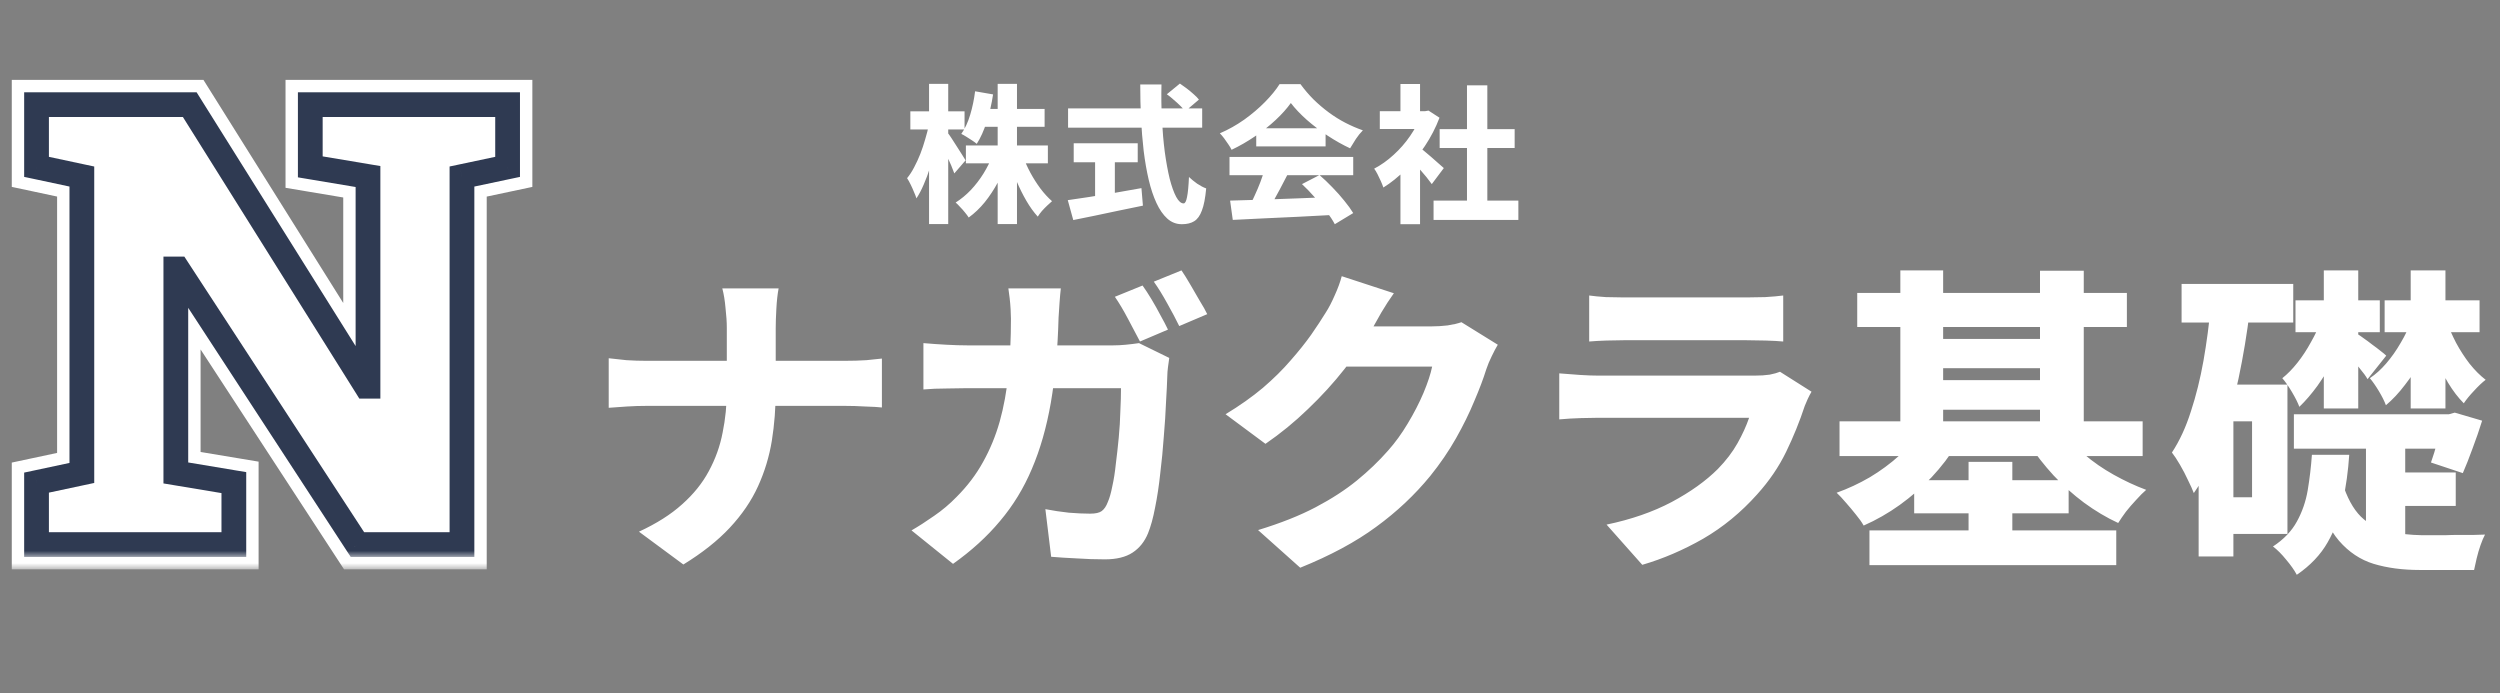 <svg width="202" height="56" viewBox="0 0 202 56" fill="none" xmlns="http://www.w3.org/2000/svg">
<rect x="0" y="0" width="202" height="56" fill="#808080" stroke="none"/>
<path d="M58.726 26.476C58.726 26.025 58.691 25.497 58.622 24.89C58.57 24.283 58.483 23.755 58.362 23.304H62.912C62.825 23.755 62.765 24.301 62.73 24.942C62.695 25.566 62.678 26.086 62.678 26.502C62.678 26.987 62.678 27.507 62.678 28.062C62.678 28.599 62.678 29.163 62.678 29.752C62.678 30.341 62.678 30.939 62.678 31.546C62.678 32.95 62.574 34.302 62.366 35.602C62.158 36.885 61.785 38.115 61.248 39.294C60.711 40.473 59.948 41.591 58.96 42.648C57.989 43.688 56.741 44.676 55.216 45.612L51.628 42.96C53.049 42.301 54.211 41.565 55.112 40.75C56.031 39.935 56.75 39.043 57.27 38.072C57.807 37.084 58.18 36.044 58.388 34.952C58.613 33.86 58.726 32.725 58.726 31.546C58.726 30.939 58.726 30.341 58.726 29.752C58.726 29.163 58.726 28.591 58.726 28.036C58.726 27.464 58.726 26.944 58.726 26.476ZM49.184 28.946C49.617 28.998 50.094 29.05 50.614 29.102C51.151 29.137 51.689 29.154 52.226 29.154C52.434 29.154 52.85 29.154 53.474 29.154C54.115 29.154 54.878 29.154 55.762 29.154C56.646 29.154 57.599 29.154 58.622 29.154C59.645 29.154 60.667 29.154 61.69 29.154C62.73 29.154 63.701 29.154 64.602 29.154C65.503 29.154 66.275 29.154 66.916 29.154C67.557 29.154 67.999 29.154 68.242 29.154C68.883 29.154 69.473 29.137 70.01 29.102C70.547 29.05 70.963 29.007 71.258 28.972V32.924C70.963 32.889 70.521 32.863 69.932 32.846C69.343 32.811 68.771 32.794 68.216 32.794C67.973 32.794 67.531 32.794 66.89 32.794C66.266 32.794 65.503 32.794 64.602 32.794C63.701 32.794 62.739 32.794 61.716 32.794C60.693 32.794 59.671 32.794 58.648 32.794C57.625 32.794 56.672 32.794 55.788 32.794C54.921 32.794 54.176 32.794 53.552 32.794C52.928 32.794 52.512 32.794 52.304 32.794C51.732 32.794 51.177 32.811 50.64 32.846C50.12 32.881 49.635 32.915 49.184 32.95V28.946ZM92.318 23.07C92.543 23.382 92.786 23.755 93.046 24.188C93.306 24.621 93.549 25.055 93.774 25.488C94.017 25.921 94.216 26.303 94.372 26.632L92.11 27.594C91.833 27.057 91.512 26.45 91.148 25.774C90.784 25.081 90.429 24.483 90.082 23.98L92.318 23.07ZM95.464 21.848C95.689 22.177 95.932 22.567 96.192 23.018C96.452 23.451 96.703 23.885 96.946 24.318C97.206 24.734 97.405 25.089 97.544 25.384L95.282 26.346C95.022 25.809 94.701 25.202 94.32 24.526C93.939 23.833 93.575 23.243 93.228 22.758L95.464 21.848ZM85.714 23.304C85.679 23.599 85.645 23.989 85.61 24.474C85.575 24.959 85.549 25.358 85.532 25.67C85.463 28.235 85.255 30.523 84.908 32.534C84.561 34.527 84.05 36.313 83.374 37.89C82.715 39.45 81.857 40.854 80.8 42.102C79.76 43.35 78.495 44.503 77.004 45.56L73.65 42.856C74.222 42.527 74.829 42.137 75.47 41.686C76.129 41.235 76.735 40.724 77.29 40.152C78.157 39.285 78.867 38.349 79.422 37.344C79.994 36.321 80.445 35.229 80.774 34.068C81.103 32.889 81.337 31.615 81.476 30.246C81.615 28.877 81.684 27.377 81.684 25.748C81.684 25.557 81.675 25.306 81.658 24.994C81.641 24.682 81.615 24.379 81.58 24.084C81.545 23.772 81.511 23.512 81.476 23.304H85.714ZM94.476 28.92C94.441 29.128 94.407 29.379 94.372 29.674C94.337 29.951 94.32 30.168 94.32 30.324C94.303 30.896 94.268 31.615 94.216 32.482C94.181 33.349 94.121 34.285 94.034 35.29C93.965 36.278 93.869 37.266 93.748 38.254C93.644 39.242 93.505 40.161 93.332 41.01C93.176 41.842 92.985 42.535 92.76 43.09C92.483 43.766 92.067 44.286 91.512 44.65C90.957 45.014 90.212 45.196 89.276 45.196C88.513 45.196 87.751 45.17 86.988 45.118C86.225 45.083 85.541 45.04 84.934 44.988L84.466 41.14C85.09 41.261 85.723 41.357 86.364 41.426C87.005 41.478 87.577 41.504 88.08 41.504C88.513 41.504 88.825 41.435 89.016 41.296C89.224 41.14 89.389 40.897 89.51 40.568C89.649 40.256 89.77 39.831 89.874 39.294C89.995 38.757 90.091 38.15 90.16 37.474C90.247 36.798 90.325 36.096 90.394 35.368C90.463 34.64 90.507 33.929 90.524 33.236C90.559 32.543 90.576 31.919 90.576 31.364H78.174C77.741 31.364 77.186 31.373 76.51 31.39C75.834 31.39 75.201 31.416 74.612 31.468V27.724C75.201 27.776 75.817 27.819 76.458 27.854C77.099 27.889 77.663 27.906 78.148 27.906H89.952C90.281 27.906 90.619 27.889 90.966 27.854C91.33 27.819 91.685 27.776 92.032 27.724L94.476 28.92ZM121.022 27.854C120.866 28.114 120.701 28.426 120.528 28.79C120.355 29.137 120.207 29.492 120.086 29.856C119.861 30.584 119.54 31.433 119.124 32.404C118.725 33.375 118.231 34.38 117.642 35.42C117.053 36.46 116.359 37.474 115.562 38.462C114.314 39.987 112.858 41.357 111.194 42.57C109.547 43.783 107.502 44.884 105.058 45.872L101.652 42.83C103.472 42.275 105.023 41.66 106.306 40.984C107.589 40.308 108.698 39.589 109.634 38.826C110.57 38.063 111.411 37.257 112.156 36.408C112.728 35.767 113.257 35.039 113.742 34.224C114.245 33.392 114.669 32.569 115.016 31.754C115.363 30.922 115.597 30.211 115.718 29.622H107.19L108.49 26.372C108.733 26.372 109.105 26.372 109.608 26.372C110.111 26.372 110.665 26.372 111.272 26.372C111.896 26.372 112.511 26.372 113.118 26.372C113.725 26.372 114.262 26.372 114.73 26.372C115.198 26.372 115.51 26.372 115.666 26.372C116.099 26.372 116.533 26.346 116.966 26.294C117.417 26.225 117.789 26.138 118.084 26.034L121.022 27.854ZM112.624 23.694C112.277 24.179 111.939 24.699 111.61 25.254C111.298 25.809 111.064 26.225 110.908 26.502C110.301 27.577 109.547 28.677 108.646 29.804C107.762 30.931 106.774 32.014 105.682 33.054C104.607 34.094 103.463 35.03 102.25 35.862L99.026 33.47C100.17 32.777 101.175 32.066 102.042 31.338C102.909 30.593 103.654 29.856 104.278 29.128C104.919 28.4 105.474 27.707 105.942 27.048C106.41 26.372 106.809 25.765 107.138 25.228C107.363 24.881 107.597 24.431 107.84 23.876C108.1 23.304 108.291 22.784 108.412 22.316L112.624 23.694ZM128.406 23.876C128.77 23.928 129.221 23.971 129.758 24.006C130.295 24.023 130.781 24.032 131.214 24.032C131.543 24.032 132.046 24.032 132.722 24.032C133.415 24.032 134.178 24.032 135.01 24.032C135.842 24.032 136.674 24.032 137.506 24.032C138.338 24.032 139.075 24.032 139.716 24.032C140.375 24.032 140.851 24.032 141.146 24.032C141.562 24.032 142.056 24.023 142.628 24.006C143.217 23.971 143.703 23.928 144.084 23.876V27.594C143.72 27.559 143.252 27.533 142.68 27.516C142.108 27.499 141.579 27.49 141.094 27.49C140.817 27.49 140.349 27.49 139.69 27.49C139.031 27.49 138.286 27.49 137.454 27.49C136.622 27.49 135.79 27.49 134.958 27.49C134.126 27.49 133.372 27.49 132.696 27.49C132.037 27.49 131.543 27.49 131.214 27.49C130.798 27.49 130.321 27.499 129.784 27.516C129.264 27.533 128.805 27.559 128.406 27.594V23.876ZM146.372 31.65C146.268 31.823 146.164 32.023 146.06 32.248C145.956 32.473 145.878 32.655 145.826 32.794C145.41 34.059 144.907 35.299 144.318 36.512C143.729 37.725 142.949 38.869 141.978 39.944C140.678 41.4 139.222 42.596 137.61 43.532C135.998 44.451 134.36 45.153 132.696 45.638L129.81 42.388C131.803 41.972 133.554 41.365 135.062 40.568C136.587 39.753 137.835 38.861 138.806 37.89C139.465 37.214 139.993 36.521 140.392 35.81C140.791 35.099 141.103 34.415 141.328 33.756C141.137 33.756 140.817 33.756 140.366 33.756C139.933 33.756 139.404 33.756 138.78 33.756C138.173 33.756 137.506 33.756 136.778 33.756C136.067 33.756 135.339 33.756 134.594 33.756C133.849 33.756 133.129 33.756 132.436 33.756C131.76 33.756 131.136 33.756 130.564 33.756C129.992 33.756 129.524 33.756 129.16 33.756C128.831 33.756 128.363 33.765 127.756 33.782C127.149 33.799 126.56 33.834 125.988 33.886V30.168C126.577 30.22 127.149 30.263 127.704 30.298C128.259 30.333 128.744 30.35 129.16 30.35C129.437 30.35 129.836 30.35 130.356 30.35C130.876 30.35 131.474 30.35 132.15 30.35C132.826 30.35 133.545 30.35 134.308 30.35C135.071 30.35 135.833 30.35 136.596 30.35C137.359 30.35 138.078 30.35 138.754 30.35C139.447 30.35 140.054 30.35 140.574 30.35C141.094 30.35 141.493 30.35 141.77 30.35C142.238 30.35 142.645 30.324 142.992 30.272C143.339 30.203 143.616 30.125 143.824 30.038L146.372 31.65ZM150.064 23.668H171.852V26.424H150.064V23.668ZM151.052 42.856H170.994V45.664H151.052V42.856ZM155.576 27.386H166.08V29.752H155.576V27.386ZM155.576 30.714H166.08V33.106H155.576V30.714ZM148.634 34.042H173.126V36.85H148.634V34.042ZM154.666 38.8H167.146V41.478H154.666V38.8ZM153.548 21.848H157.006V35.576H153.548V21.848ZM164.832 21.874H168.368V35.602H164.832V21.874ZM159.06 37.318H162.596V44.52H159.06V37.318ZM155.212 34.848L158.098 35.914C157.526 36.85 156.85 37.734 156.07 38.566C155.29 39.381 154.432 40.126 153.496 40.802C152.577 41.461 151.607 42.015 150.584 42.466C150.428 42.189 150.22 41.894 149.96 41.582C149.7 41.253 149.431 40.932 149.154 40.62C148.877 40.291 148.625 40.022 148.4 39.814C149.319 39.485 150.211 39.069 151.078 38.566C151.945 38.046 152.733 37.465 153.444 36.824C154.155 36.183 154.744 35.524 155.212 34.848ZM166.678 34.848C167.146 35.489 167.727 36.113 168.42 36.72C169.131 37.327 169.919 37.873 170.786 38.358C171.653 38.843 172.528 39.251 173.412 39.58C173.169 39.788 172.901 40.057 172.606 40.386C172.311 40.698 172.034 41.019 171.774 41.348C171.531 41.677 171.323 41.981 171.15 42.258C170.214 41.825 169.295 41.279 168.394 40.62C167.51 39.961 166.687 39.225 165.924 38.41C165.179 37.595 164.52 36.755 163.948 35.888L166.678 34.848ZM176.272 22.94H185.294V26.06H176.272V22.94ZM179.054 31.078H184.826V43.142H179.054V40.178H181.966V34.042H179.054V31.078ZM178.638 24.63L181.784 25.098C181.559 26.953 181.255 28.781 180.874 30.584C180.493 32.387 180.007 34.077 179.418 35.654C178.829 37.231 178.109 38.627 177.26 39.84C177.156 39.563 177 39.216 176.792 38.8C176.601 38.384 176.385 37.968 176.142 37.552C175.899 37.136 175.683 36.807 175.492 36.564C176.116 35.611 176.627 34.501 177.026 33.236C177.442 31.971 177.78 30.61 178.04 29.154C178.3 27.681 178.499 26.173 178.638 24.63ZM177.65 31.078H180.458V44.962H177.65V31.078ZM185.476 24.266H192.288V26.84H185.476V24.266ZM185.346 33.47H198.346V36.252H185.346V33.47ZM192.522 38.176H198.424V40.88H192.522V38.176ZM187.764 21.848H190.546V33.002H187.764V21.848ZM187.556 25.878L189.48 26.918C189.237 27.629 188.917 28.357 188.518 29.102C188.137 29.83 187.712 30.523 187.244 31.182C186.776 31.823 186.291 32.387 185.788 32.872C185.667 32.543 185.467 32.144 185.19 31.676C184.913 31.208 184.653 30.835 184.41 30.558C184.826 30.229 185.233 29.813 185.632 29.31C186.031 28.807 186.395 28.253 186.724 27.646C187.071 27.039 187.348 26.45 187.556 25.878ZM197.644 25.878C197.869 26.485 198.138 27.091 198.45 27.698C198.779 28.305 199.143 28.868 199.542 29.388C199.958 29.908 200.391 30.341 200.842 30.688C200.565 30.896 200.253 31.191 199.906 31.572C199.559 31.936 199.282 32.274 199.074 32.586C198.623 32.135 198.199 31.581 197.8 30.922C197.401 30.246 197.046 29.518 196.734 28.738C196.439 27.941 196.188 27.169 195.98 26.424L197.644 25.878ZM190.494 26.996C190.615 27.065 190.78 27.178 190.988 27.334C191.213 27.49 191.447 27.663 191.69 27.854C191.933 28.027 192.149 28.192 192.34 28.348C192.548 28.504 192.704 28.634 192.808 28.738L191.3 30.636C191.161 30.393 190.953 30.107 190.676 29.778C190.416 29.431 190.147 29.093 189.87 28.764C189.593 28.435 189.359 28.175 189.168 27.984L190.494 26.996ZM192.678 24.266H200.348V26.84H192.678V24.266ZM194.784 21.848H197.592V33.002H194.784V21.848ZM194.836 25.878L196.656 26.866C196.413 27.577 196.084 28.305 195.668 29.05C195.269 29.778 194.819 30.463 194.316 31.104C193.831 31.745 193.319 32.291 192.782 32.742C192.661 32.413 192.47 32.031 192.21 31.598C191.95 31.165 191.707 30.818 191.482 30.558C191.95 30.246 192.392 29.847 192.808 29.362C193.241 28.859 193.631 28.305 193.978 27.698C194.342 27.091 194.628 26.485 194.836 25.878ZM197.41 33.47H197.878L198.346 33.34L200.556 33.99C200.331 34.718 200.071 35.472 199.776 36.252C199.499 37.015 199.239 37.673 198.996 38.228L196.422 37.37C196.595 36.885 196.769 36.321 196.942 35.68C197.133 35.021 197.289 34.397 197.41 33.808V33.47ZM189.246 38.956C189.627 40.187 190.13 41.114 190.754 41.738C191.378 42.345 192.115 42.743 192.964 42.934C193.813 43.125 194.732 43.229 195.72 43.246C195.893 43.246 196.136 43.246 196.448 43.246C196.777 43.246 197.141 43.246 197.54 43.246C197.939 43.229 198.346 43.22 198.762 43.22C199.178 43.22 199.568 43.22 199.932 43.22C200.296 43.203 200.582 43.194 200.79 43.194C200.669 43.419 200.547 43.705 200.426 44.052C200.305 44.399 200.201 44.754 200.114 45.118C200.027 45.482 199.958 45.794 199.906 46.054H198.866H195.512C194.125 46.054 192.886 45.889 191.794 45.56C190.719 45.231 189.783 44.607 188.986 43.688C188.206 42.769 187.556 41.426 187.036 39.658L189.246 38.956ZM186.802 36.746H189.818C189.731 38.063 189.558 39.32 189.298 40.516C189.055 41.712 188.648 42.813 188.076 43.818C187.504 44.823 186.672 45.699 185.58 46.444C185.389 46.08 185.103 45.673 184.722 45.222C184.358 44.771 184.003 44.416 183.656 44.156C184.523 43.584 185.164 42.917 185.58 42.154C186.013 41.374 186.308 40.525 186.464 39.606C186.62 38.67 186.733 37.717 186.802 36.746ZM191.17 34.328H194.342V44.65L191.17 43.272V34.328Z" fill="white"/>
<path d="M78.044 11.756H84.668V13.196H78.044V11.756ZM79.292 8.804H84.404V10.244H79.292V8.804ZM80.612 6.776H82.172V18.104H80.612V6.776ZM80.216 12.512L81.44 12.872C81.224 13.512 80.956 14.128 80.636 14.72C80.316 15.312 79.96 15.852 79.568 16.34C79.176 16.82 78.744 17.232 78.272 17.576C78.192 17.448 78.088 17.308 77.96 17.156C77.84 17.004 77.712 16.86 77.576 16.724C77.448 16.58 77.328 16.46 77.216 16.364C77.648 16.092 78.056 15.756 78.44 15.356C78.824 14.948 79.168 14.5 79.472 14.012C79.776 13.516 80.024 13.016 80.216 12.512ZM82.64 12.572C82.8 13.028 83.004 13.488 83.252 13.952C83.5 14.408 83.772 14.836 84.068 15.236C84.372 15.636 84.684 15.976 85.004 16.256C84.892 16.352 84.76 16.472 84.608 16.616C84.464 16.752 84.324 16.896 84.188 17.048C84.052 17.208 83.94 17.36 83.852 17.504C83.524 17.144 83.216 16.716 82.928 16.22C82.64 15.724 82.376 15.192 82.136 14.624C81.904 14.048 81.704 13.476 81.536 12.908L82.64 12.572ZM78.788 7.376L80.24 7.628C80.128 8.388 79.956 9.124 79.724 9.836C79.5 10.548 79.232 11.144 78.92 11.624C78.832 11.544 78.708 11.452 78.548 11.348C78.396 11.244 78.24 11.144 78.08 11.048C77.928 10.952 77.792 10.876 77.672 10.82C77.968 10.404 78.208 9.888 78.392 9.272C78.576 8.656 78.708 8.024 78.788 7.376ZM73.556 8.996H77.936V10.46H73.556V8.996ZM75.068 6.776H76.616V18.104H75.068V6.776ZM75.056 10.1L75.884 10.436C75.804 10.94 75.7 11.456 75.572 11.984C75.452 12.504 75.312 13.016 75.152 13.52C75 14.016 74.828 14.48 74.636 14.912C74.452 15.344 74.256 15.716 74.048 16.028C74 15.868 73.932 15.692 73.844 15.5C73.764 15.3 73.676 15.104 73.58 14.912C73.484 14.712 73.388 14.54 73.292 14.396C73.492 14.156 73.68 13.868 73.856 13.532C74.04 13.188 74.208 12.824 74.36 12.44C74.512 12.048 74.644 11.652 74.756 11.252C74.876 10.852 74.976 10.468 75.056 10.1ZM76.556 10.712C76.628 10.792 76.732 10.936 76.868 11.144C77.004 11.344 77.148 11.568 77.3 11.816C77.46 12.064 77.608 12.296 77.744 12.512C77.88 12.72 77.972 12.868 78.02 12.956L77.108 14.012C77.044 13.828 76.96 13.612 76.856 13.364C76.752 13.116 76.636 12.86 76.508 12.596C76.388 12.332 76.268 12.084 76.148 11.852C76.036 11.62 75.94 11.424 75.86 11.264L76.556 10.712ZM94.28 7.616L95.336 6.752C95.504 6.864 95.688 6.996 95.888 7.148C96.088 7.3 96.276 7.456 96.452 7.616C96.628 7.768 96.768 7.912 96.872 8.048L95.756 8.996C95.668 8.86 95.54 8.712 95.372 8.552C95.204 8.384 95.024 8.22 94.832 8.06C94.648 7.892 94.464 7.744 94.28 7.616ZM86.3 8.756H97.136V10.316H86.3V8.756ZM86.756 11.576H91.928V13.112H86.756V11.576ZM88.484 12.452H90.08V16.46H88.484V12.452ZM86.276 16.172C86.764 16.1 87.332 16.016 87.98 15.92C88.636 15.816 89.328 15.704 90.056 15.584C90.792 15.456 91.516 15.328 92.228 15.2L92.348 16.616C91.7 16.752 91.04 16.888 90.368 17.024C89.704 17.168 89.06 17.304 88.436 17.432C87.812 17.56 87.24 17.676 86.72 17.78L86.276 16.172ZM92.132 6.824H93.848C93.824 7.768 93.836 8.708 93.884 9.644C93.932 10.572 94.008 11.444 94.112 12.26C94.224 13.076 94.356 13.8 94.508 14.432C94.668 15.056 94.844 15.548 95.036 15.908C95.228 16.26 95.428 16.436 95.636 16.436C95.756 16.436 95.848 16.264 95.912 15.92C95.984 15.576 96.036 15.036 96.068 14.3C96.252 14.476 96.472 14.656 96.728 14.84C96.992 15.016 97.236 15.144 97.46 15.224C97.388 16.008 97.272 16.604 97.112 17.012C96.96 17.428 96.752 17.716 96.488 17.876C96.232 18.036 95.9 18.116 95.492 18.116C95.044 18.116 94.652 17.964 94.316 17.66C93.98 17.356 93.688 16.936 93.44 16.4C93.192 15.864 92.984 15.24 92.816 14.528C92.648 13.808 92.512 13.028 92.408 12.188C92.312 11.348 92.24 10.472 92.192 9.56C92.152 8.648 92.132 7.736 92.132 6.824ZM99.392 16.208C100.12 16.184 100.952 16.16 101.888 16.136C102.824 16.104 103.808 16.068 104.84 16.028C105.872 15.988 106.888 15.948 107.888 15.908L107.84 17.36C106.872 17.416 105.888 17.468 104.888 17.516C103.896 17.564 102.948 17.608 102.044 17.648C101.14 17.696 100.328 17.736 99.608 17.768L99.392 16.208ZM99.344 12.68H109.34V14.156H99.344V12.68ZM101.504 10.364H107.108V11.828H101.504V10.364ZM102.188 13.652L104.012 14.144C103.828 14.512 103.632 14.888 103.424 15.272C103.224 15.648 103.028 16.008 102.836 16.352C102.644 16.688 102.46 16.988 102.284 17.252L100.892 16.796C101.052 16.5 101.212 16.172 101.372 15.812C101.54 15.452 101.696 15.084 101.84 14.708C101.984 14.324 102.1 13.972 102.188 13.652ZM105.2 14.876L106.616 14.144C106.968 14.448 107.316 14.78 107.66 15.14C108.012 15.5 108.332 15.86 108.62 16.22C108.916 16.58 109.156 16.912 109.34 17.216L107.852 18.116C107.692 17.812 107.468 17.468 107.18 17.084C106.892 16.708 106.576 16.328 106.232 15.944C105.888 15.552 105.544 15.196 105.2 14.876ZM104.3 8.324C103.98 8.772 103.572 9.228 103.076 9.692C102.58 10.156 102.024 10.596 101.408 11.012C100.8 11.428 100.168 11.792 99.512 12.104C99.448 11.968 99.36 11.82 99.248 11.66C99.144 11.5 99.032 11.34 98.912 11.18C98.792 11.02 98.676 10.884 98.564 10.772C99.252 10.476 99.908 10.108 100.532 9.668C101.156 9.22 101.716 8.744 102.212 8.24C102.708 7.736 103.1 7.256 103.388 6.8H105.08C105.4 7.24 105.752 7.652 106.136 8.036C106.52 8.412 106.928 8.76 107.36 9.08C107.792 9.4 108.24 9.68 108.704 9.92C109.168 10.16 109.64 10.364 110.12 10.532C109.92 10.732 109.732 10.964 109.556 11.228C109.388 11.492 109.232 11.744 109.088 11.984C108.488 11.704 107.884 11.364 107.276 10.964C106.668 10.564 106.104 10.136 105.584 9.68C105.064 9.216 104.636 8.764 104.3 8.324ZM115.832 16.208H122.684V17.768H115.832V16.208ZM116.324 10.436H122.384V11.96H116.324V10.436ZM118.532 6.896H120.176V16.964H118.532V6.896ZM111.488 8.984H115.412V10.424H111.488V8.984ZM113.156 13.232L114.74 11.348V18.116H113.156V13.232ZM113.156 6.788H114.74V9.656H113.156V6.788ZM114.572 11.804C114.676 11.876 114.828 11.996 115.028 12.164C115.228 12.324 115.436 12.5 115.652 12.692C115.876 12.884 116.08 13.064 116.264 13.232C116.448 13.392 116.58 13.508 116.66 13.58L115.688 14.876C115.576 14.716 115.436 14.532 115.268 14.324C115.1 14.116 114.92 13.904 114.728 13.688C114.536 13.464 114.352 13.256 114.176 13.064C114 12.872 113.844 12.708 113.708 12.572L114.572 11.804ZM114.836 8.984H115.148L115.424 8.936L116.312 9.512C116.008 10.312 115.616 11.072 115.136 11.792C114.664 12.504 114.136 13.148 113.552 13.724C112.976 14.3 112.384 14.776 111.776 15.152C111.728 15.008 111.66 14.836 111.572 14.636C111.484 14.436 111.392 14.244 111.296 14.06C111.2 13.876 111.112 13.732 111.032 13.628C111.584 13.34 112.108 12.968 112.604 12.512C113.108 12.056 113.552 11.548 113.936 10.988C114.328 10.42 114.628 9.848 114.836 9.272V8.984Z" fill="white"/>
<mask id="path-3-outside-1_4560_5515" maskUnits="userSpaceOnUse" x="0" y="6" width="44" height="40" fill="black">
<rect fill="white" y="6" width="44" height="40"/>
<path d="M18.895 38.995V44H2.952V38.995L6.614 38.214V14.264L2.952 13.482V8.453H15.33L29.588 31.207H29.734V14.264L25.071 13.482V8.453H41.014V13.482L37.327 14.264V44H28.88L14.354 21.734H14.207V38.214L18.895 38.995Z"/>
</mask>
<path d="M18.895 38.995H20.895V37.301L19.223 37.022L18.895 38.995ZM18.895 44V46H20.895V44H18.895ZM2.952 44H0.952V46H2.952V44ZM2.952 38.995L2.535 37.039L0.952 37.377V38.995H2.952ZM6.614 38.214L7.032 40.17L8.614 39.832V38.214H6.614ZM6.614 14.264H8.614V12.645L7.032 12.308L6.614 14.264ZM2.952 13.482H0.952V15.101L2.535 15.438L2.952 13.482ZM2.952 8.453V6.453H0.952V8.453H2.952ZM15.33 8.453L17.025 7.391L16.437 6.453H15.33V8.453ZM29.588 31.207L27.893 32.269L28.481 33.207H29.588V31.207ZM29.734 31.207V33.207H31.734V31.207H29.734ZM29.734 14.264H31.734V12.571L30.065 12.291L29.734 14.264ZM25.071 13.482H23.071V15.175L24.741 15.455L25.071 13.482ZM25.071 8.453V6.453H23.071V8.453H25.071ZM41.014 8.453H43.014V6.453H41.014V8.453ZM41.014 13.482L41.428 15.439L43.014 15.103V13.482H41.014ZM37.327 14.264L36.913 12.307L35.327 12.643V14.264H37.327ZM37.327 44V46H39.327V44H37.327ZM28.88 44L27.205 45.093L27.797 46H28.88V44ZM14.354 21.734L16.029 20.642L15.437 19.734H14.354V21.734ZM14.207 21.734V19.734H12.207V21.734H14.207ZM14.207 38.214H12.207V39.908L13.878 40.187L14.207 38.214ZM16.895 38.995V44H20.895V38.995H16.895ZM18.895 42H2.952V46H18.895V42ZM4.952 44V38.995H0.952V44H4.952ZM3.369 40.951L7.032 40.17L6.197 36.258L2.535 37.039L3.369 40.951ZM8.614 38.214V14.264H4.614V38.214H8.614ZM7.032 12.308L3.369 11.526L2.535 15.438L6.197 16.22L7.032 12.308ZM4.952 13.482V8.453H0.952V13.482H4.952ZM2.952 10.453H15.33V6.453H2.952V10.453ZM13.635 9.515L27.893 32.269L31.283 30.145L17.025 7.391L13.635 9.515ZM29.588 33.207H29.734V29.207H29.588V33.207ZM31.734 31.207V14.264H27.734V31.207H31.734ZM30.065 12.291L25.402 11.51L24.741 15.455L29.404 16.236L30.065 12.291ZM27.071 13.482V8.453H23.071V13.482H27.071ZM25.071 10.453H41.014V6.453H25.071V10.453ZM39.014 8.453V13.482H43.014V8.453H39.014ZM40.599 11.526L36.913 12.307L37.742 16.22L41.428 15.439L40.599 11.526ZM35.327 14.264V44H39.327V14.264H35.327ZM37.327 42H28.88V46H37.327V42ZM30.555 42.907L16.029 20.642L12.678 22.827L27.205 45.093L30.555 42.907ZM14.354 19.734H14.207V23.734H14.354V19.734ZM12.207 21.734V38.214H16.207V21.734H12.207ZM13.878 40.187L18.566 40.968L19.223 37.022L14.536 36.241L13.878 40.187Z" fill="white" mask="url(#path-3-outside-1_4560_5515)"/>
<mask id="path-5-outside-2_4560_5515" maskUnits="userSpaceOnUse" x="1" y="7" width="42" height="38" fill="black">
<rect fill="white" x="1" y="7" width="42" height="38"/>
<path d="M18.895 38.995V44H2.952V38.995L6.614 38.214V14.264L2.952 13.482V8.453H15.33L29.588 31.207H29.734V14.264L25.071 13.482V8.453H41.014V13.482L37.327 14.264V44H28.88L14.354 21.734H14.207V38.214L18.895 38.995Z"/>
</mask>
<path d="M18.895 38.995V44H2.952V38.995L6.614 38.214V14.264L2.952 13.482V8.453H15.33L29.588 31.207H29.734V14.264L25.071 13.482V8.453H41.014V13.482L37.327 14.264V44H28.88L14.354 21.734H14.207V38.214L18.895 38.995Z" fill="white"/>
<path d="M18.895 38.995H19.895V38.148L19.059 38.009L18.895 38.995ZM18.895 44V45H19.895V44H18.895ZM2.952 44H1.952V45H2.952V44ZM2.952 38.995L2.744 38.017L1.952 38.186V38.995H2.952ZM6.614 38.214L6.823 39.192L7.614 39.023V38.214H6.614ZM6.614 14.264H7.614V13.454L6.823 13.286L6.614 14.264ZM2.952 13.482H1.952V14.292L2.744 14.46L2.952 13.482ZM2.952 8.453V7.453H1.952V8.453H2.952ZM15.33 8.453L16.177 7.922L15.884 7.453H15.33V8.453ZM29.588 31.207L28.741 31.738L29.034 32.207H29.588V31.207ZM29.734 31.207V32.207H30.734V31.207H29.734ZM29.734 14.264H30.734V13.417L29.9 13.277L29.734 14.264ZM25.071 13.482H24.071V14.329L24.906 14.469L25.071 13.482ZM25.071 8.453V7.453H24.071V8.453H25.071ZM41.014 8.453H42.014V7.453H41.014V8.453ZM41.014 13.482L41.221 14.461L42.014 14.293V13.482H41.014ZM37.327 14.264L37.12 13.285L36.327 13.453V14.264H37.327ZM37.327 44V45H38.327V44H37.327ZM28.88 44L28.042 44.546L28.338 45H28.88V44ZM14.354 21.734L15.191 21.188L14.895 20.734H14.354V21.734ZM14.207 21.734V20.734H13.207V21.734H14.207ZM14.207 38.214H13.207V39.061L14.043 39.2L14.207 38.214ZM17.895 38.995V44H19.895V38.995H17.895ZM18.895 43H2.952V45H18.895V43ZM3.952 44V38.995H1.952V44H3.952ZM3.161 39.973L6.823 39.192L6.406 37.236L2.744 38.017L3.161 39.973ZM7.614 38.214V14.264H5.614V38.214H7.614ZM6.823 13.286L3.161 12.504L2.744 14.46L6.406 15.242L6.823 13.286ZM3.952 13.482V8.453H1.952V13.482H3.952ZM2.952 9.453H15.33V7.453H2.952V9.453ZM14.483 8.984L28.741 31.738L30.435 30.676L16.177 7.922L14.483 8.984ZM29.588 32.207H29.734V30.207H29.588V32.207ZM30.734 31.207V14.264H28.734V31.207H30.734ZM29.9 13.277L25.236 12.496L24.906 14.469L29.569 15.25L29.9 13.277ZM26.071 13.482V8.453H24.071V13.482H26.071ZM25.071 9.453H41.014V7.453H25.071V9.453ZM40.014 8.453V13.482H42.014V8.453H40.014ZM40.806 12.504L37.12 13.285L37.535 15.242L41.221 14.461L40.806 12.504ZM36.327 14.264V44H38.327V14.264H36.327ZM37.327 43H28.88V45H37.327V43ZM29.717 43.454L15.191 21.188L13.516 22.281L28.042 44.546L29.717 43.454ZM14.354 20.734H14.207V22.734H14.354V20.734ZM13.207 21.734V38.214H15.207V21.734H13.207ZM14.043 39.2L18.73 39.981L19.059 38.009L14.371 37.227L14.043 39.2Z" fill="#2F3A52" mask="url(#path-5-outside-2_4560_5515)"/>
</svg>

